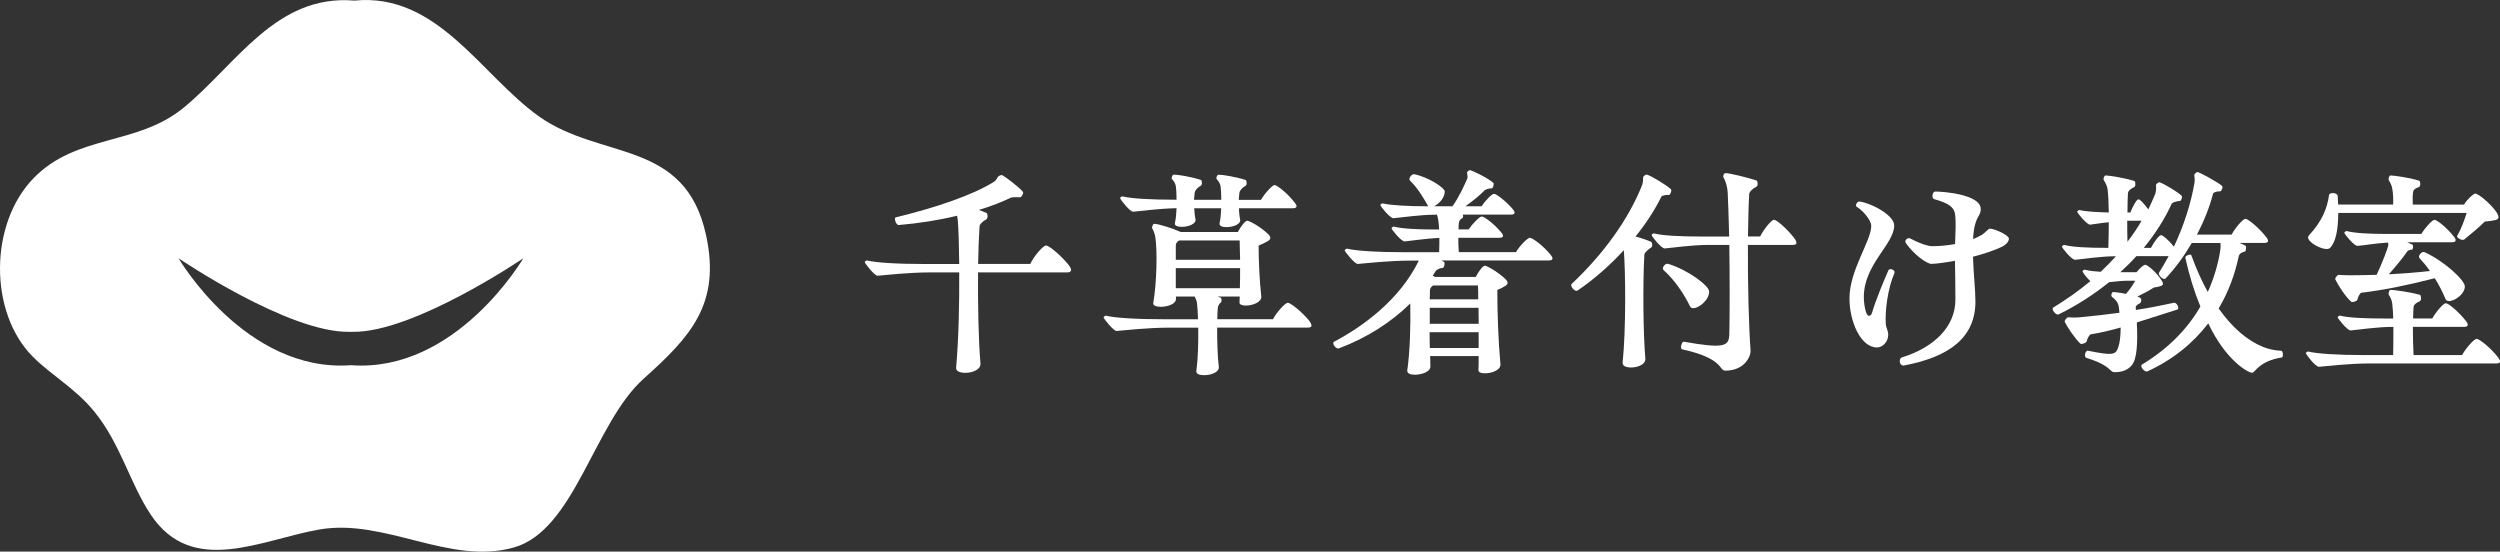 <?xml version="1.0" encoding="UTF-8"?>
<svg id="_レイヤー_2" data-name="レイヤー_2" xmlns="http://www.w3.org/2000/svg" viewBox="0 0 330.84 73">
  <rect x="0" y="0" width="330.84" height="73" fill="#333333" stroke="none"/>
  <defs>
    <style>
      .cls-1 {
        fill: #fff;
      }
    </style>
  </defs>
  <g id="_レイヤー_1-2" data-name="レイヤー_1">
    <g>
      <path class="cls-1" d="M93.44,31.13c-2.77-12.79-13.94-9.89-22.15-15.75C63.62,9.9,57.89-1.01,46.89.08c-10.38-.88-15.62,8.47-22.61,14.19-6.18,5.05-14.12,3.45-19.82,9.29-5.91,6.06-5.94,17.8-.12,23.64,2.52,2.53,5.62,4.17,8.14,7.27,3.51,4.31,4.68,9.45,7.48,13.65,5.5,8.25,14.67,3.27,22.31,1.95,8.68-1.5,17.2,4.76,25.7,2.39,8.07-2.25,10.63-16.44,17.19-22.33,6.19-5.55,10.26-9.87,8.28-19ZM46.44,48.33c-13.95,1.02-22.81-14.15-22.81-14.15,0,0,14.54,9.88,22.59,9.73.09,0,.17.01.26.01.08,0,.15,0,.23-.01,8.06.11,22.54-9.73,22.54-9.73,0,0-8.86,15.18-22.81,14.15Z"/>
      <g>
        <path class="cls-1" d="M141.74,35.73c0,.19-.16.32-.51.32h-11.8c-.03,4.33.06,9.05.32,12.02.09.82-1.04,1.27-1.99,1.27-.7,0-1.3-.22-1.23-.7.32-3.45.44-8.45.41-12.59h-3.89c-2.75,0-5.85.35-6.9.44-.41.03-1.71-1.65-1.71-1.8,0-.09.22-.25.32-.22,1.08.28,3.86.47,7.72.47h4.46c-.03-2.53-.09-4.68-.19-5.79l-.09-.6c-2.47.6-5.13,1.01-7.72,1.23-.38.03-.66-.95-.41-1.01,5.22-1.27,10.22-2.94,13.07-4.75.28-.25.38-.47.47-.63.06-.09.35-.22.47-.22.03,0,.06,0,.13.03.54.32,2.18,1.55,2.69,2.18.16.16-.19.76-.38.73-.44-.03-1.04-.03-1.23.06-1.17.57-2.56,1.11-4.21,1.61.35.13.73.28,1.01.41.16.06.22.66-.03.85-.44.22-.85.6-.89.89-.09,1.46-.16,3.16-.19,5h6.9c.51-1.08,1.71-2.44,2.09-2.44.41,0,1.99,1.33,3.04,2.63.16.25.28.44.28.6Z"/>
        <path class="cls-1" d="M173.57,43.07c0,.19-.16.28-.51.28h-11.99c0,1.87.06,3.92.22,5.16.09.73-.95,1.14-1.96,1.14-.6,0-1.08-.16-1.01-.6.22-1.55.28-3.76.25-5.69h-3.86c-2.78,0-5.88.35-6.93.44-.41.03-1.74-1.65-1.74-1.8,0-.09.25-.25.35-.22,1.08.28,3.83.47,7.75.47h4.4c-.03-.82-.06-1.55-.13-2.09-.03-.38-.19-.66-.32-.92h-2.47v.32c0,.7-1.14,1.04-2.02,1.04-.57,0-1.04-.16-.98-.51.47-2.69.54-6.93.28-8.64-.06-.41-.22-.92-.41-1.2-.09-.16.06-.63.28-.63.51,0,2.44.6,3.48,1.08h7.56c.38-.73.98-1.49,1.23-1.49.32,0,1.8.82,2.78,1.77.41.41.38.66-.03.92-.38.22-.82.44-1.23.6,0,2.15.13,4.71.35,6.71.09.79-1.17,1.23-2.06,1.23-.44,0-.82-.13-.82-.38s.03-.51.03-.82h-2.97c.13.03.32.09.44.16.16.06.16.47.06.6-.32.25-.41.51-.44.82-.03.44-.06.92-.06,1.42h7.37c.51-.98,1.65-2.18,1.96-2.18.35,0,1.87,1.2,2.85,2.4.16.25.28.44.28.6ZM148.23,26.21c0-.09.22-.25.32-.22,1.08.28,3.61.44,6.99.44h.16c0-.7-.03-1.33-.09-1.77-.06-.38-.28-.73-.51-.95-.13-.13.03-.6.25-.6.54,0,2.28.28,3.57.7.16.06.22.66-.03.79-.38.19-.73.57-.79.89l-.09.95h3.61c0-.7-.03-1.33-.09-1.77-.06-.38-.28-.73-.51-.95-.13-.13.03-.6.25-.6.54,0,2.28.28,3.57.7.16.06.22.66-.03.79-.38.19-.73.57-.79.89l-.09.95h2.94c.54-.92,1.52-1.96,1.8-1.96.32,0,1.71,1.08,2.63,2.28.16.19.28.38.28.51,0,.19-.16.28-.51.28h-7.12c.03.54.06,1.04.16,1.46.16.66-.95,1.04-1.8,1.04-.57,0-.98-.16-.92-.51.13-.57.19-1.27.22-1.99h-3.57c.03.51.06,1.01.16,1.42.16.66-.95,1.04-1.8,1.04-.57,0-1.01-.16-.92-.51.13-.54.19-1.23.22-1.96-2.37.06-4.78.38-5.73.47-.44.03-1.74-1.65-1.74-1.8ZM156.07,31.81c-.35.19-.47.44-.47.7v1.87h8.51c-.03-.95-.03-1.83-.06-2.56h-7.97ZM155.6,35.48v2.66h8.48c.03-.82.03-1.74.03-2.66h-8.51Z"/>
        <path class="cls-1" d="M186.22,49.11c.38-2.56.47-6.2.41-8.95-2.5,2.47-5.76,4.56-9.46,5.95-.28.09-.73-.38-.73-.7,0-.06.03-.13.06-.16,3.89-2.06,8.73-5.57,11.26-10.76h-1.14c-2.78,0-5.88.35-6.93.44-.41.03-1.74-1.65-1.74-1.8,0-.09.25-.25.35-.22,1.08.28,3.83.47,7.78.47h4.37c.03-.6.03-1.27.03-1.9-1.77.09-3.7.38-4.59.47-.44.03-1.74-1.58-1.74-1.74,0-.09.22-.25.32-.22,1.08.28,3.04.38,5.25.38h.73c-.03-.51-.06-.95-.13-1.33-.06-.32-.09-.44-.16-.63h-.06c-2.18,0-4.65.38-5.69.47-.44.03-1.74-1.58-1.74-1.74,0-.09.22-.25.32-.22,1.08.25,3.23.38,5.88.38h.13c-1.04-1.9-1.83-2.85-2.4-3.39-.28-.22.19-.92.57-.85,1.87.38,3.95,1.77,4.02,2.25.03.85-.76,1.68-1.42,1.99h2.44c.92-1.3,1.55-2.72,1.99-3.73.03-.25-.03-.47-.06-.73,0-.09.22-.32.38-.32.22,0,2.31.98,3.1,1.68.13.16-.03.73-.22.73-.32-.03-.73.13-.89.22-.63.66-1.61,1.46-2.59,2.15h2.15c.51-.79,1.36-1.65,1.65-1.65s1.55.95,2.44,1.99c.38.44.41.76-.22.76h-6.36c.06.16.06.44-.06.47-.32.16-.44.38-.47.73-.03.22-.03.47-.03.76h1.33c.54-.79,1.46-1.71,1.74-1.71.32,0,1.65.98,2.53,2.06.41.44.41.76-.22.76h-5.41c0,.6,0,1.27.06,1.9h7.56c.54-.89,1.55-1.9,1.84-1.9.35,0,1.77,1.04,2.72,2.21.16.19.28.38.28.51,0,.19-.16.28-.51.28h-14.17c.13.06.25.16.35.22.13.09,0,.76-.19.76-.35.03-.79.19-.95.44l-.38.6c.09.06.22.09.32.16h5.38c.35-.73.95-1.49,1.2-1.49s1.74.82,2.72,1.77c.41.41.38.66-.03.92-.32.19-.66.38-1.04.51,0,3.01.13,6.83.41,9.81.16,1.23-2.94,1.61-2.91.82.03-.54.03-1.17.03-1.87h-6.42c0,.51.03.98.03,1.39,0,.7-1.17,1.08-2.06,1.08-.6,0-1.04-.19-.98-.51ZM195.62,39.62c0-.7,0-1.3-.03-1.84h-5.95c-.28.19-.41.44-.41.66,0,.35,0,.76-.03,1.17h6.42ZM189.2,42.85h6.49c0-.73-.03-1.42-.03-2.12h-6.45v2.12ZM195.68,46.05v-2.09h-6.49c0,.73,0,1.42.03,2.09h6.45Z"/>
        <path class="cls-1" d="M218.46,32.79c-.38.25-.79.6-.85.89-.22,3.86-.16,10.41.13,13.79.09,1.3-3.1,1.55-3.01.54.47-4.52.38-12.24.16-14.9-1.8,1.96-3.89,3.83-6.14,5.35-.28.16-.82-.38-.82-.73,0-.03,0-.09.03-.13,4.21-3.95,7.56-8.57,9.36-13.13.13-.41.13-.79.13-1.01,0-.13.35-.41.51-.35.66.22,2.59,1.39,3.16,1.93.16.16-.09.76-.25.76-.38-.03-.92.06-1.01.22-.85,1.74-2.02,3.54-3.42,5.28.73.19,1.46.44,2.06.7.16.06.25.66-.03.79ZM237.73,32.13c0,.19-.13.28-.47.28h-5.95c-.03,5.25.13,11.01.35,13.95.06.79-.79,2.69-3.35,2.69-.85,0-.16-1.61-5.69-2.82-.35-.06-.06-1.04.19-1.01,5.41.95,5.98.6,6.04-.98.06-2.4.06-7.43,0-11.83h-2.69c-2.25,0-4.84.38-5.85.47-.44.03-1.74-1.61-1.74-1.77,0-.09.22-.25.32-.22,1.08.28,3.32.41,6.14.41h3.8c-.06-2.37-.13-4.49-.19-5.76-.03-.73-.25-1.55-.57-2.06-.09-.13.06-.57.25-.57.57,0,2.78.54,4.14.98.16.09.22.7-.03.82-.51.25-.92.66-.95.98-.09,1.61-.13,3.54-.16,5.6h1.61c.51-1.01,1.52-2.21,1.83-2.21.35,0,1.74,1.2,2.69,2.44.19.25.28.47.28.6ZM223.65,40.54c-.73-1.52-1.96-3.42-3.51-4.81-.28-.22.19-.92.6-.82,2.69.82,5.41,2.91,5.44,3.64.06,1.39-2.15,2.82-2.53,1.99Z"/>
        <path class="cls-1" d="M250.7,36.14c-.89,2.02-1.27,5.09-1.14,6.8.03.41.32.82.32,1.36,0,.89-.7,1.68-1.49,1.68-2.15,0-3.64-3.42-3.64-6.49,0-3.76,2.88-7.59,2.88-9.59,0-.76-1.08-2.02-1.87-2.5-.35-.16,0-.76.32-.73,1.52.19,4.59,1.8,4.59,3.16,0,2.5-4.02,5.13-4.02,9.49,0,.89.25,2.47.66,2.47.19,0,.32-.06.44-.44.44-1.55,1.58-4.27,2.15-5.57.16-.38.98-.03.79.35ZM265.85,31.59c0,.35-.32.76-.95,1.08-1.08.51-2.44.95-3.8,1.3.06,2.28.32,4.33.32,5.92,0,4.68-3.29,7.31-9.46,8.48h-.09c-.54,0-.63-.95-.16-1.08,4.3-1.33,7.06-4.11,7.06-7.62,0-1.74-.03-3.67-.06-5.16-1.39.25-2.56.41-3.1.41-.7,0-2.44-1.36-3.39-2.75-.28-.35.28-.85.66-.57,1.39.73,2.37.98,2.78.98.95,0,2.02-.09,3.07-.28.03-1.55.16-3.01-.03-4.11-.19-.73-.7-1.27-2.72-1.83-.38-.09-.32-1.01.16-1.01,1.04,0,5.98.38,5.98,2.31,0,1.14-.85.85-1.01,3.99.38-.16.76-.35,1.11-.54.57-.35.89-.85,1.11-.85.57,0,2.53.82,2.53,1.36Z"/>
        <path class="cls-1" d="M292.21,42.82c-1.99,2.59-4.65,4.78-8.04,6.33-.32.16-1.04-.66-.73-.89,3.45-2.09,6.01-4.68,7.75-7.69-.82-1.99-1.49-4.18-1.99-6.45-.06-.28.7-.57.79-.35.66,1.83,1.39,3.45,2.18,4.87.85-1.87,1.39-3.83,1.65-5.5.06-.38.06-.73.03-.98h-3.8c-.98,1.68-2.15,3.29-3.48,4.71-.25.25-1.04-.47-.85-.79.44-.73.89-1.46,1.27-2.18h-4.27c-.66.73-1.36,1.42-2.12,2.12h2.15c.38-.51.95-.98,1.14-.98.32,0,1.52,1.04,2.09,1.96.38.54.35.76-.16.89-.22.06-.51.13-.79.16-.57.38-1.39.82-2.18,1.2l.32.13c.28.09.25.63,0,.76-.41.19-.54.44-.54.47,0,.16.03.28.03.41,1.61-.25,3.29-.57,5.03-.95.41-.06.76.79.47.89l-5.38,1.71c.13,2.72.03,4.81-.66,5.66-.51.63-1.33.95-2.34.92-.19,0-.35-.13-.51-.28-.38-.38-1.11-.98-3.16-1.61-.38-.13-.13-1.01.19-.95,3.42.7,3.67.51,4.02-.44.19-.54.32-1.42.32-2.63-1.33.38-2.66.7-4.02.92-.19.19-.44.63-.47.89-.03.22-.7.47-.85.32-.73-.7-1.74-2.21-2.06-2.88-.06-.19.28-.6.47-.6.35.03.82.06,1.49,0,1.68-.16,3.45-.35,5.28-.6-.03-.32-.06-.66-.13-1.01-.09-.35-.41-.79-.85-1.08-.19-.16-.06-.66.19-.66.22.03.89.09,1.65.25.54-.6.92-1.2,1.23-1.74h-.92c-.73,0-1.68.09-2.53.19-2.02,1.61-4.24,3.07-6.64,4.24-.28.22-.85-.38-.85-.73,0-.03.03-.09.06-.13,1.77-1.08,3.42-2.25,4.94-3.51-.51-.47-1.04-1.2-1.04-1.3s.22-.25.32-.22c.57.16,1.23.22,2.09.28.7-.66,1.39-1.36,2.02-2.06-2.02,0-4.37.38-5.41.47-.44.03-1.74-1.58-1.74-1.74,0-.09.22-.25.32-.22,1.08.28,3.1.38,5.44.38h.38c.03-1.08.06-2.25.06-3.39-.98.09-1.87.25-2.47.32-.41.03-1.71-1.55-1.71-1.71,0-.09.22-.25.32-.22.95.22,2.37.28,3.86.32-.03-1.23-.06-2.34-.16-3.07-.09-.51-.28-.85-.51-1.23-.09-.16.06-.6.25-.6.44,0,2.5.32,3.8.73.16.06.22.7-.03.82-.51.22-.79.51-.82.82-.03.73-.06,1.58-.06,2.53h.38c.35-.85.82-1.74,1.08-1.74.22,0,.7.54,1.3,1.33.32-.66.63-1.36.92-2.06.13-.44.13-.85.09-1.14,0-.16.35-.44.51-.38.66.25,2.31,1.23,2.88,1.77.16.16-.06.7-.22.7-.41,0-.98.19-1.08.35-.92,2.02-2.18,3.99-3.7,5.85h.95c.41-.79,1.08-1.68,1.33-1.68s.98.63,1.71,1.52c1.33-2.82,2.25-5.73,2.72-8.45.06-.44,0-.79-.03-1.01-.03-.09.28-.41.41-.41.28,0,2.85,1.42,3.26,1.83.19.16-.09.73-.25.73-.38-.03-.76.09-.92.25-.44,1.74-1.17,3.61-2.15,5.47h4.59c.51-.95,1.52-2.09,1.83-2.09.35,0,1.74,1.14,2.72,2.37.38.47.41.82-.22.82h-3.29c.32.13.6.25.82.38.13.09.03.73-.09.76-.38.06-.73.28-.82.6-.51,2.44-1.39,4.81-2.66,6.93,1.8,2.56,3.83,4.27,5.88,5.09.66.28,1.52.47,2.37.51.16-.03.25.25.25.51,0,.19-.06.38-.16.38-3.01.47-3.54,2.02-3.89,2.02-.57,0-3.48-1.61-5.82-6.52ZM283.41,29.21h-1.9c0,.95,0,1.9.03,2.78.7-.92,1.33-1.83,1.87-2.78Z"/>
        <path class="cls-1" d="M305.15,46.74c0-.09.22-.25.32-.22,1.08.28,3.76.47,7.4.47h3.83c.03-1.17.03-2.5.03-3.73h-.06c-2.12,0-4.56.38-5.6.47-.41.03-1.71-1.58-1.71-1.74,0-.09.22-.25.32-.22,1.08.28,3.2.38,5.73.38h1.3c-.03-.79-.06-1.46-.13-1.96-.06-.51-.25-.85-.47-1.2-.06-.19.06-.63.25-.63.44,0,2.56.28,3.89.66.16.06.22.73-.03.85-.54.22-.79.47-.82.79-.03.44-.06.95-.06,1.49h2.53c.54-.95,1.49-2.02,1.8-2.02.35,0,1.68,1.11,2.63,2.31.38.47.41.82-.22.82h-6.77c0,1.23.03,2.56.09,3.73h6.42c.54-.98,1.61-2.15,1.93-2.15.35,0,1.87,1.2,2.82,2.44.16.22.28.41.28.54,0,.19-.16.28-.51.28h-16.77c-2.66,0-5.63.35-6.68.44-.51,0-1.74-1.68-1.74-1.8ZM305.53,31.18c1.74-1.87,2.44-3.58,2.69-5.38.06-.38,1.11-.32,1.14.13.03.38.06.98.06,1.14h7.28c.03-.76,0-1.49-.13-2.18-.09-.44-.28-.76-.44-1.04-.09-.19.03-.63.22-.63.41,0,2.53.28,3.8.7.16.06.22.73-.03.82-.51.19-.76.38-.79.73-.06.44-.06.95-.03,1.61h6.77c.44-.73,1.27-1.46,1.49-1.46.44,0,2.06,1.36,2.82,2.47.38.63.35.92-.19,1.04-.38.09-.89.16-1.36.19-.76.76-1.9,1.71-2.72,2.37-.32.22-1.04-.28-.95-.44.63-1.11.98-2.18,1.27-3.07h-16.99c-.03,2.28-.32,3.83-1.11,4.65-.66.57-3.48-.98-2.78-1.65ZM309.04,36.97c-.06-.19.28-.6.47-.6.35.03.79.06,1.46.06,1.14,0,2.31-.03,3.54-.06.7-1.42,1.55-3.73,1.55-3.89,0-.13,0-.25-.03-.38-1.61.09-3.23.38-4.05.44-.44.03-1.74-1.58-1.74-1.74,0-.09.22-.25.32-.22,1.08.28,3.04.38,5.25.38h4.62c.54-.89,1.46-1.87,1.74-1.87.32,0,1.61,1.01,2.53,2.18.38.44.41.79-.22.79h-5.92l.7.32c.16.13.06.66-.06.66-.25,0-.51.09-.6.19-.57.85-1.55,2.02-2.47,3.07,1.71-.09,3.51-.22,5.44-.44-.41-.6-.89-1.17-1.39-1.71-.25-.25.28-.92.66-.79,2.69,1.23,5.38,3.76,5.35,4.56-.03,1.3-2.25,2.47-2.56,1.65-.35-.85-.82-1.8-1.42-2.75-4.02,1.01-6.49,1.52-9.78,1.93-.19.19-.41.6-.44.85,0,.25-.7.47-.85.32-.76-.66-1.77-2.25-2.09-2.94Z"/>
      </g>
    </g>
  </g>
</svg>